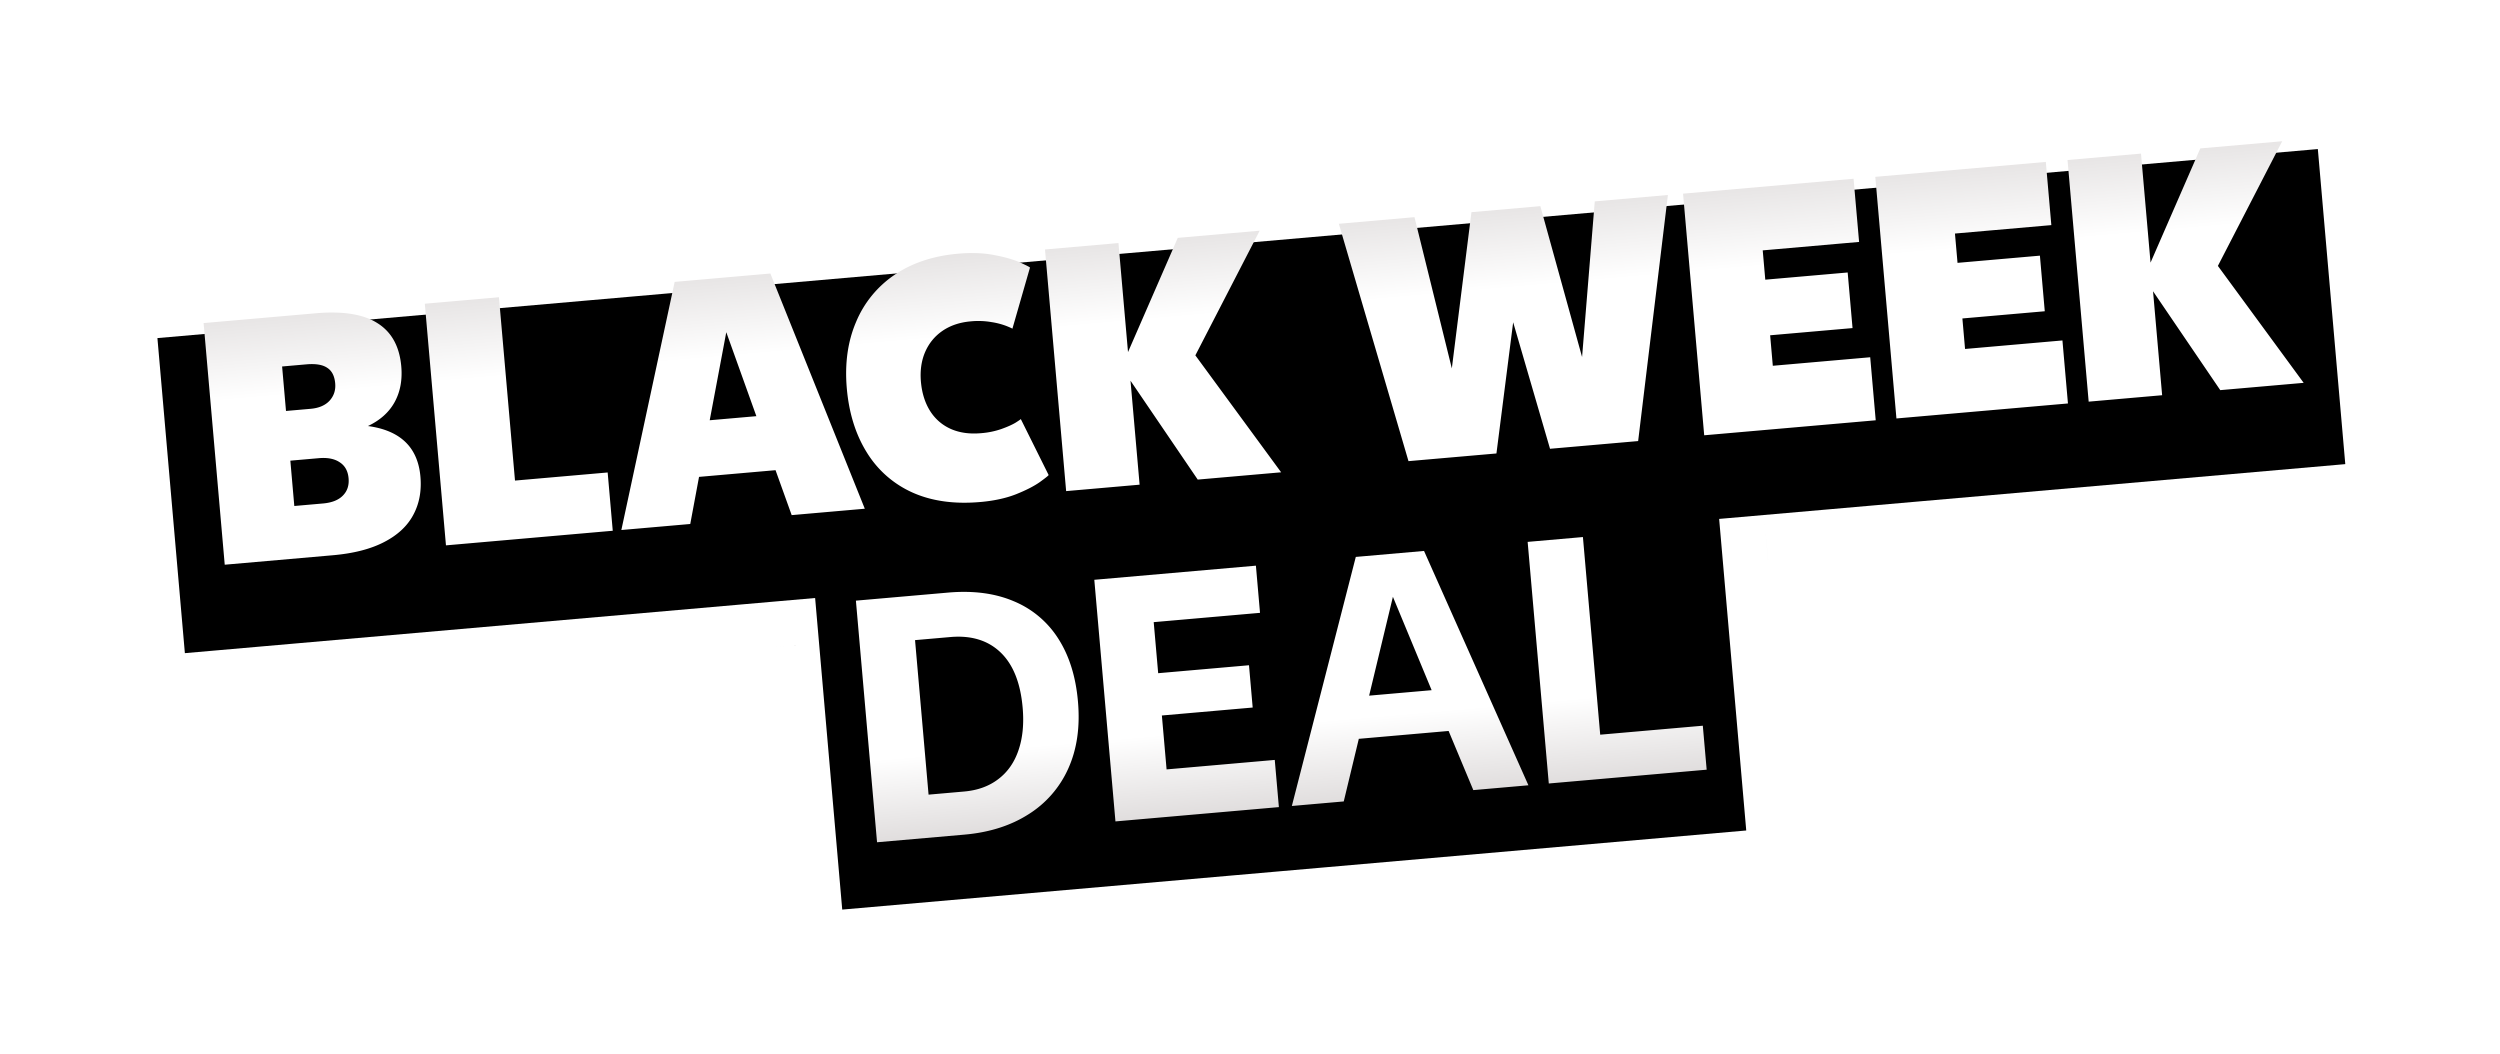 <svg fill="none" xmlns="http://www.w3.org/2000/svg" viewBox="0 0 166 70">
  <g filter="url(#filter0_d_19429_317797)">
    <mask id="path-1-outside-1_19429_317797" maskUnits="userSpaceOnUse" x="2.947" y=".218" width="162.105"
      height="67.565" fill="#000">
      <path fill="#fff" d="M2.947.218h162.105v67.565H2.947z" />
      <path fill-rule="evenodd" clip-rule="evenodd"
        d="M156.633 3.555 7.203 16.628l2.344 26.898 41.848-3.661 1.8 20.688 66.004-5.774-1.8-20.689 41.577-3.637-2.343-26.898Z" />
    </mask>
    <path fill-rule="evenodd" clip-rule="evenodd"
      d="M156.633 3.555 7.203 16.628l2.344 26.898 41.848-3.661 1.8 20.688 66.004-5.774-1.8-20.689 41.577-3.637-2.343-26.898Z"
      fill="#000" />
    <path
      d="m7.204 16.628-.262-2.989-2.987.262.26 2.987 2.989-.26ZM156.633 3.555l2.988-.26-.26-2.99-2.99.261.262 2.989ZM9.547 43.526l-2.99.26.261 2.99 2.99-.261-.261-2.989Zm41.848-3.661 2.989-.26-.26-2.99-2.99.261.261 2.989Zm1.8 20.688-2.99.26.26 2.99 2.99-.261-.26-2.989Zm66.004-5.774.261 2.988 2.987-.261-.26-2.987-2.988.26Zm-1.8-20.689-.261-2.988-2.987.261.26 2.987 2.988-.26Zm41.577-3.637.261 2.988 2.988-.261-.261-2.988-2.988.26ZM7.466 19.617 156.893 6.543l-.523-5.977L6.942 13.64l.523 5.978Zm5.07 23.649-2.344-26.898-5.977.52 2.343 26.898 5.977-.52Zm38.598-6.39L9.285 40.538l.523 5.977 41.849-3.662-.523-5.977Zm5.05 23.417-1.8-20.688-5.978.52 1.8 20.688 5.977-.52Zm62.753-8.503-66.004 5.775.523 5.977 66.004-5.775-.523-5.977Zm-4.526-17.44 1.799 20.689 5.977-.52-1.799-20.689-5.977.52Zm44.303-6.886-41.576 3.638.523 5.977 41.576-3.638-.523-5.977Zm-5.07-23.649 2.343 26.898 5.977-.52-2.343-26.899-5.977.521Z"
      fill="#fff" mask="url(#path-1-outside-1_19429_317797)" />
  </g>
  <path
    d="M24.432 28.289c2.153.292 3.314 1.412 3.484 3.359.084.954-.075 1.802-.476 2.544-.394.74-1.04 1.342-1.94 1.804-.89.462-2.023.752-3.395.872l-7.183.629-1.403-16.044 7.44-.65c1.805-.158 3.173.06 4.104.655.938.587 1.466 1.544 1.582 2.872.078.895-.067 1.682-.436 2.36-.37.679-.962 1.212-1.777 1.599Zm-5.7-3.955.258 2.954 1.633-.143c.552-.048.972-.228 1.26-.539.288-.318.413-.7.374-1.148-.043-.493-.22-.838-.53-1.036-.304-.207-.766-.283-1.385-.229l-1.61.141Zm2.712 9.097c.589-.051 1.028-.225 1.318-.52.297-.297.425-.68.384-1.15-.042-.485-.239-.84-.589-1.065-.343-.233-.806-.324-1.388-.273l-1.89.165.263 3.01 1.902-.167Zm6.764-13.263 4.922-.43 1.066 12.172 6.153-.538.338 3.87-11.075.97-1.404-16.044ZM51.496 31.22l-5.08.445-.583 3.128-4.575.4 3.54-16.475 6.355-.556 6.27 15.617-4.855.425-1.072-2.984Zm-1.273-3.586-1.998-5.575-1.1 5.846 3.099-.271Zm14.861 5.7c-1.73.152-3.237-.062-4.52-.641a6.824 6.824 0 0 1-3.018-2.667c-.736-1.19-1.175-2.603-1.318-4.236-.144-1.649.062-3.121.617-4.417a7.037 7.037 0 0 1 2.567-3.133c1.164-.786 2.562-1.25 4.196-1.393.91-.08 1.717-.049 2.42.092.71.134 1.281.298 1.712.493.43.196.647.308.65.338l-1.167 4.059c-.002-.015-.13-.075-.388-.18a4.813 4.813 0 0 0-1.004-.262 5.119 5.119 0 0 0-1.38-.048c-.73.064-1.358.276-1.882.638-.518.36-.9.834-1.15 1.42-.243.577-.332 1.227-.27 1.95.067.754.27 1.401.61 1.943.34.534.796.93 1.367 1.188.579.258 1.252.353 2.02.285a5.337 5.337 0 0 0 1.34-.275c.394-.14.709-.28.944-.42.235-.149.352-.23.35-.245l1.848 3.716c.003.03-.19.186-.58.468-.389.275-.92.547-1.596.816-.669.261-1.458.432-2.368.512Zm14.446-1.489-4.464-6.565.604 6.903-4.878.427-1.404-16.044 4.878-.426.634 7.238 3.304-7.583 5.438-.476-4.27 8.277 5.696 7.765-5.538.484Zm9.369-16.985 5.023-.44 2.48 10.042 1.302-10.373 4.575-.4 2.771 10.016.843-10.332 4.856-.425-1.976 16.339-5.851.512-2.448-8.399-1.11 8.71-5.84.51L88.9 14.86Zm35.283 8.862.366 4.185-11.389.996-1.404-16.043 11.322-.99.367 4.195-6.399.56.17 1.946 5.471-.478.323 3.692-5.471.478.177 2.025 6.467-.566Zm12.764-1.116.366 4.184-11.389.996-1.403-16.043 11.322-.99.367 4.195-6.4.56.171 1.946 5.47-.478.323 3.692-5.47.478.177 2.026 6.466-.566Zm10.48 3.3-4.464-6.566.604 6.903-4.878.427-1.404-16.044 4.878-.426.634 7.238 3.304-7.583 5.438-.476-4.27 8.277 5.696 7.765-5.538.484Z"
    fill="url(#paint0_linear_19429_317797)" />
  <path
    d="m56.832 39.883 6.12-.535c1.67-.146 3.127.046 4.368.576a6.386 6.386 0 0 1 2.957 2.492c.723 1.131 1.157 2.522 1.3 4.17.148 1.685-.067 3.17-.647 4.453a6.895 6.895 0 0 1-2.654 3.04c-1.181.75-2.593 1.196-4.234 1.34l-5.806.507-1.404-16.043Zm7.185 12.674c.895-.078 1.65-.35 2.262-.818.62-.467 1.069-1.104 1.344-1.91.282-.814.376-1.761.281-2.843-.144-1.648-.635-2.872-1.471-3.67-.836-.799-1.948-1.138-3.336-1.016l-2.338.204.898 10.26 2.36-.207Zm20.627-2.098.274 3.133-10.852.95-1.404-16.044 10.73-.938.273 3.132-7.059.618.297 3.39 6.03-.528.245 2.808-6.03.528.313 3.58 7.183-.629Zm11.544-1.923-5.963.522-1 4.157-3.446.302 4.246-16.538 4.531-.396 6.931 15.56-3.659.32-1.64-3.927Zm-1.127-2.708-2.572-6.201-1.579 6.564 4.15-.363Zm6.375-9.847 3.67-.321 1.148 13.123 6.813-.596.256 2.92-10.483.917-1.404-16.043Z"
    fill="url(#paint1_linear_19429_317797)" />
  <defs>
    <linearGradient id="paint0_linear_19429_317797" x1="84.183" y1="33.445" x2="82.439" y2="13.521"
      gradientUnits="userSpaceOnUse">
      <stop offset=".642" stop-color="#fff" />
      <stop offset="1" stop-color="#DFDCDC" />
    </linearGradient>
    <linearGradient id="paint1_linear_19429_317797" x1="84.675" y1="37.853" x2="86.064" y2="53.73"
      gradientUnits="userSpaceOnUse">
      <stop offset=".642" stop-color="#fff" />
      <stop offset="1" stop-color="#DFDCDC" />
    </linearGradient>
    <filter id="filter0_d_19429_317797" x=".862" y=".305" width="164.456" height="69.686" filterUnits="userSpaceOnUse"
      color-interpolation-filters="sRGB">
      <feFlood flood-opacity="0" result="BackgroundImageFix" />
      <feColorMatrix in="SourceAlpha" values="0 0 0 0 0 0 0 0 0 0 0 0 0 0 0 0 0 0 127 0" result="hardAlpha" />
      <feOffset dy="3.093" />
      <feGaussianBlur stdDeviation="1.547" />
      <feComposite in2="hardAlpha" operator="out" />
      <feColorMatrix values="0 0 0 0 0 0 0 0 0 0 0 0 0 0 0 0 0 0 0.25 0" />
      <feBlend in2="BackgroundImageFix" result="effect1_dropShadow_19429_317797" />
      <feBlend in="SourceGraphic" in2="effect1_dropShadow_19429_317797" result="shape" />
    </filter>
  </defs>
</svg>